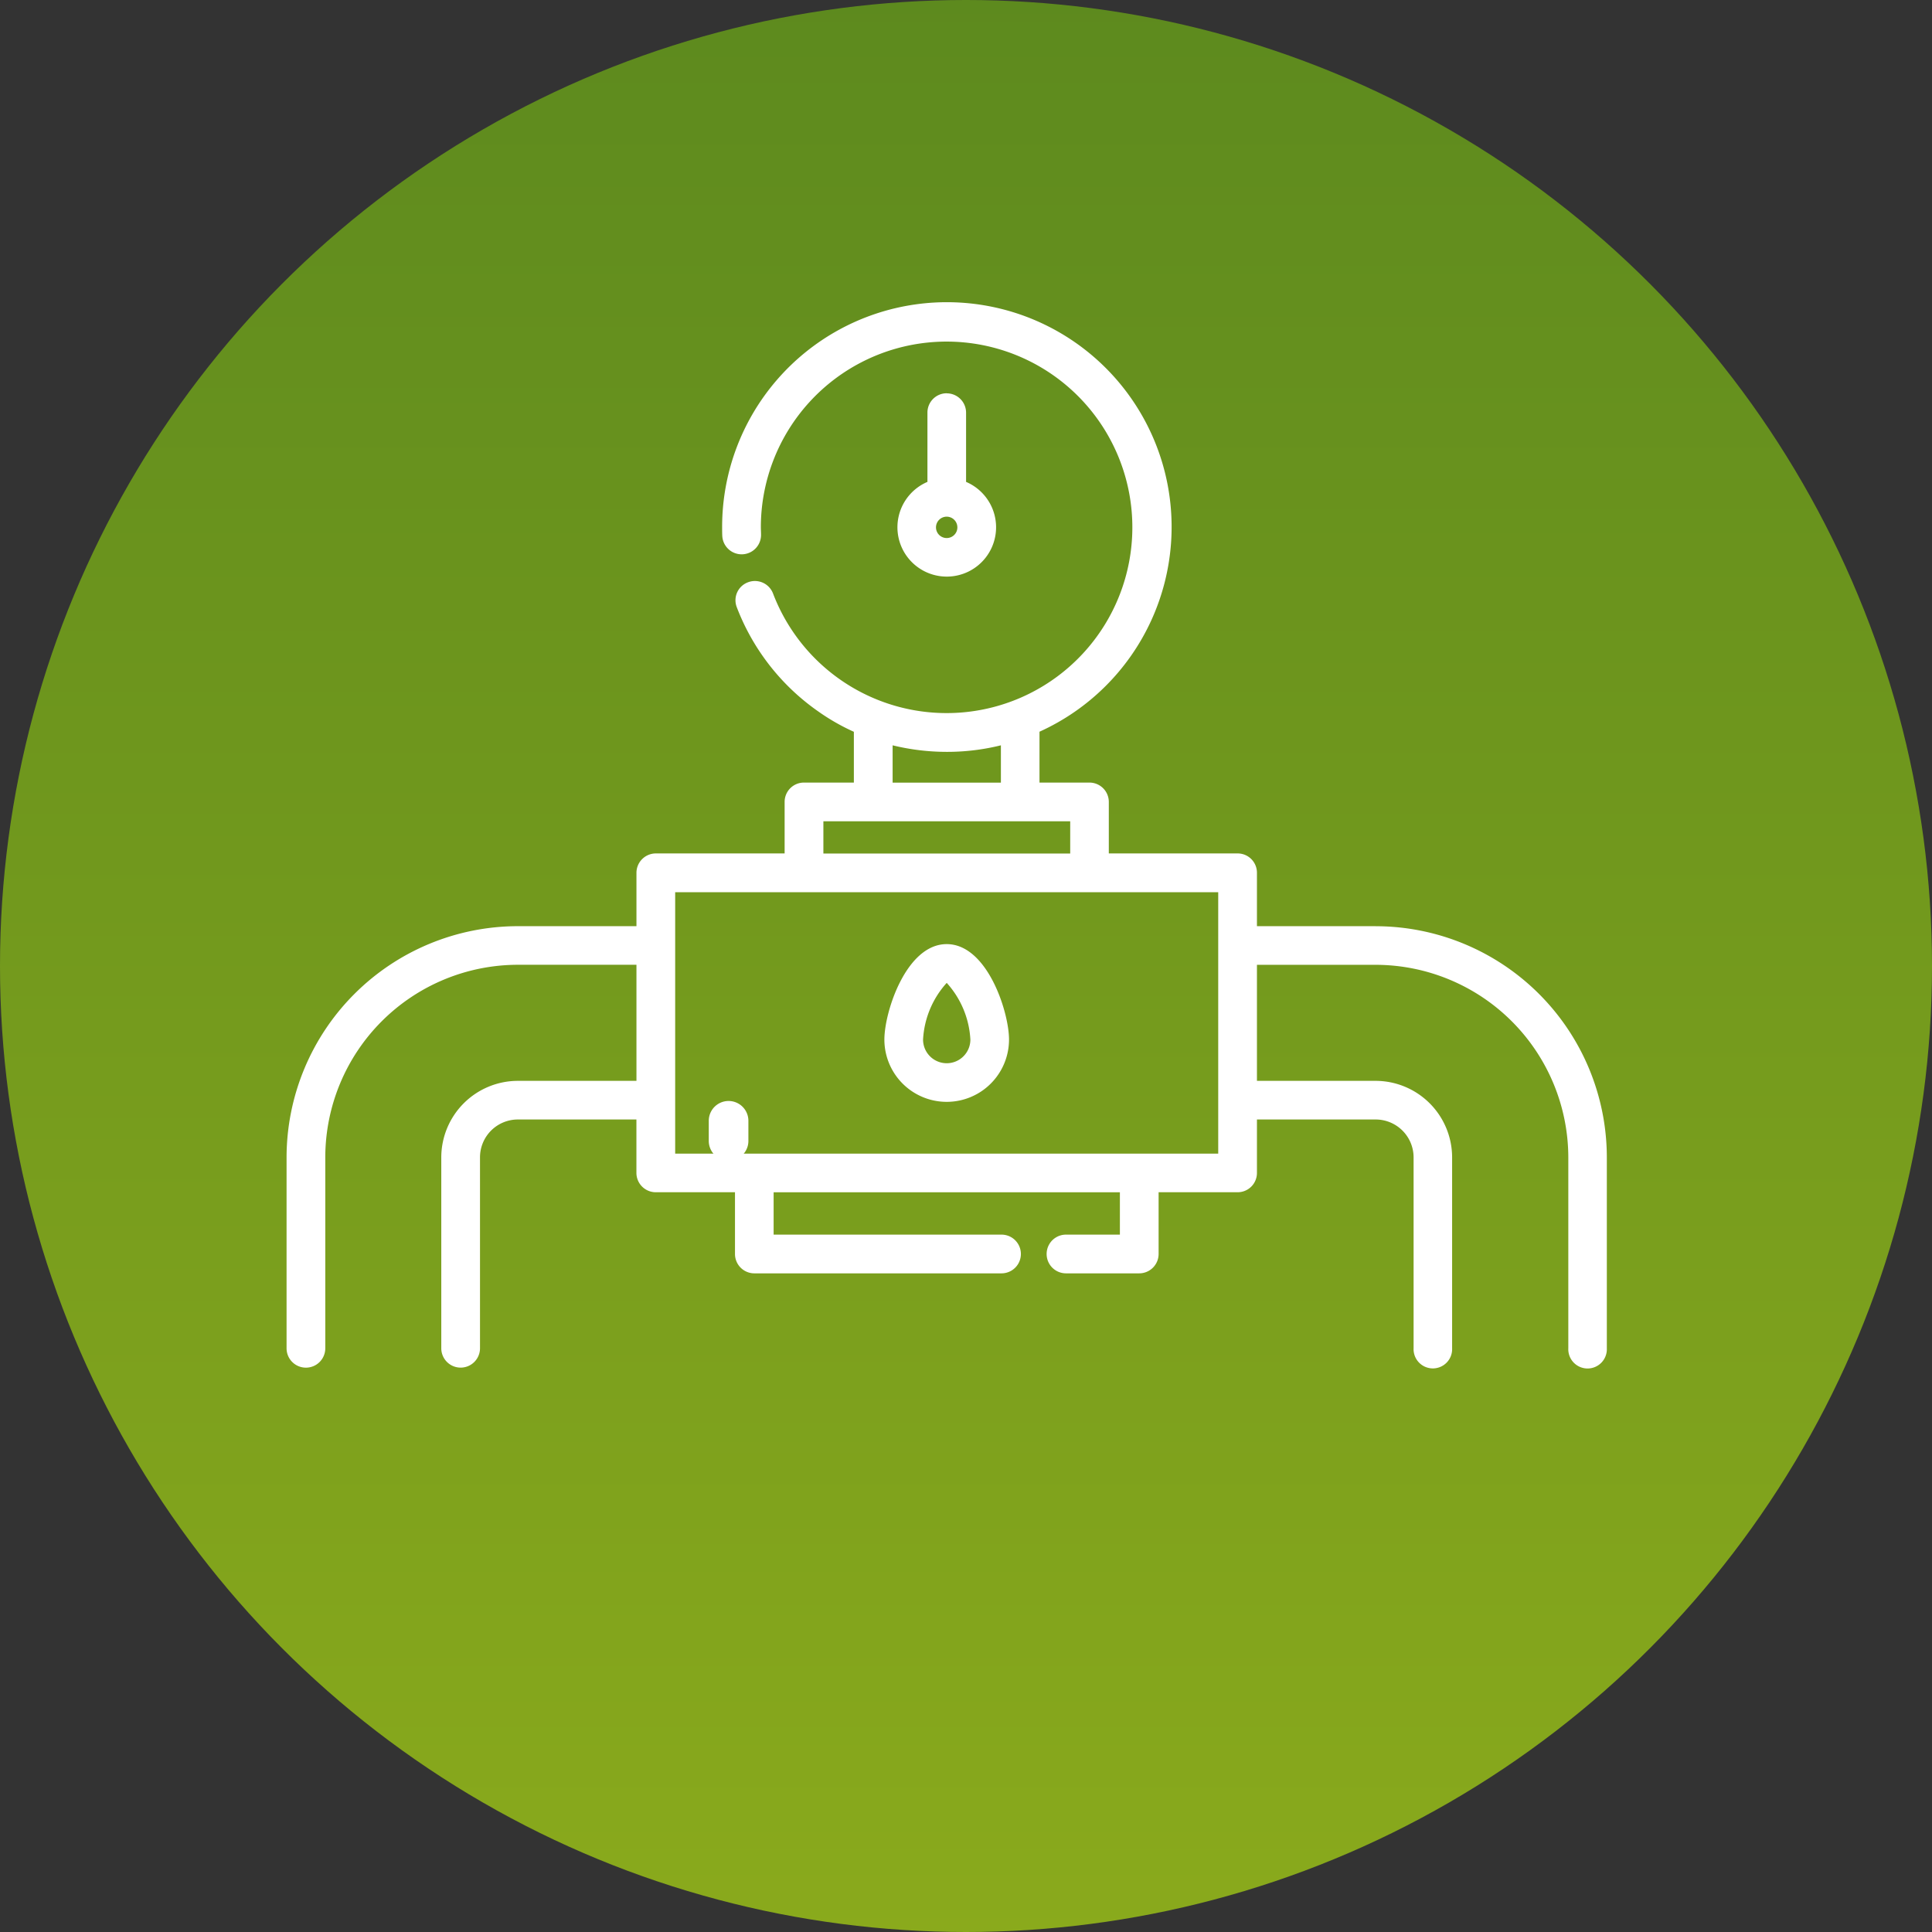 <svg xmlns="http://www.w3.org/2000/svg" xmlns:xlink="http://www.w3.org/1999/xlink" width="49" height="49" viewBox="0 0 49 49"><rect x="0" y="0" width="49" height="49" fill="#333333" stroke="none"/><defs><style>.a{fill:url(#a);}.b{fill:#fff;}</style><linearGradient id="a" x1="0.5" x2="0.5" y2="1" gradientUnits="objectBoundingBox"><stop offset="0" stop-color="#5d8a1e"/><stop offset="1" stop-color="#8aaa1c"/></linearGradient></defs><g transform="translate(-494 -491)"><circle class="a" cx="24.5" cy="24.5" r="24.5" transform="translate(494 491)"/><g transform="translate(501.268 498.676)"><path class="b" d="M87.209,608.979a.5.5,0,0,0,.5-.5v-.511a.5.5,0,1,0-1.005,0v.511a.5.5,0,0,0,.5.5" transform="translate(-75.996 -587.218)"/><path class="b" d="M110.119,615.32h-3.011v-1.354a.489.489,0,0,0-.489-.491h-3.268v-1.308a.491.491,0,0,0-.491-.489h-1.267v-1.29a5.7,5.7,0,1,0-8.049-5.186c0,.081,0,.165.005.239a.492.492,0,0,0,.982-.041c0-.074-.005-.135-.005-.2a4.711,4.711,0,1,1,.308,1.68.492.492,0,0,0-.634-.282.486.486,0,0,0-.285.631,5.705,5.705,0,0,0,2.059,2.639,5.4,5.4,0,0,0,.911.522v1.288H95.618a.489.489,0,0,0-.489.489v1.308H91.865a.492.492,0,0,0-.494.491v1.354H88.363a5.872,5.872,0,0,0-5.866,5.863v4.843a.491.491,0,1,0,.982,0v-4.843a4.89,4.89,0,0,1,4.884-4.884h3.008v2.944H88.363a1.944,1.944,0,0,0-1.942,1.939v4.843a.491.491,0,1,0,.982,0v-4.843a.96.96,0,0,1,.959-.959h3.008v1.356a.491.491,0,0,0,.494.489H93.87v1.563a.491.491,0,0,0,.489.494h6.271a.491.491,0,1,0,0-.982H94.85v-1.074h8.782v1.074h-1.367a.491.491,0,1,0,0,.982h1.858a.492.492,0,0,0,.491-.494v-1.563h2.005a.489.489,0,0,0,.489-.489v-1.356h3.011a.962.962,0,0,1,.962.959v4.843a.489.489,0,1,0,.977,0v-4.843a1.943,1.943,0,0,0-1.939-1.939h-3.011V616.3h3.011a4.893,4.893,0,0,1,4.886,4.884v4.843a.489.489,0,1,0,.977,0v-4.843a5.868,5.868,0,0,0-5.863-5.863m-12.251-4.588a5.8,5.8,0,0,0,1.372.166,5.669,5.669,0,0,0,1.374-.166v.947H97.868Zm-1.756,1.927h6.26v.817h-6.26Zm10.014,8.429H92.353v-6.63h13.773Z" transform="translate(-82.497 -599.506)"/><path class="b" d="M89.835,600.409a.489.489,0,0,0-.489.489v1.759a1.251,1.251,0,1,0,.98,0V600.9a.491.491,0,0,0-.491-.489m0,3.67a.271.271,0,1,1,.27-.27.27.27,0,0,1-.27.27" transform="translate(-73.092 -598.111)"/><path class="b" d="M90.035,605.9c-1.026,0-1.58,1.718-1.58,2.42a1.58,1.58,0,1,0,3.161,0c0-.7-.552-2.42-1.58-2.42m0,3.021a.6.6,0,0,1-.6-.6,2.326,2.326,0,0,1,.6-1.438,2.326,2.326,0,0,1,.6,1.438.6.6,0,0,1-.6.6" transform="translate(-73.293 -589.631)"/></g></g></svg>